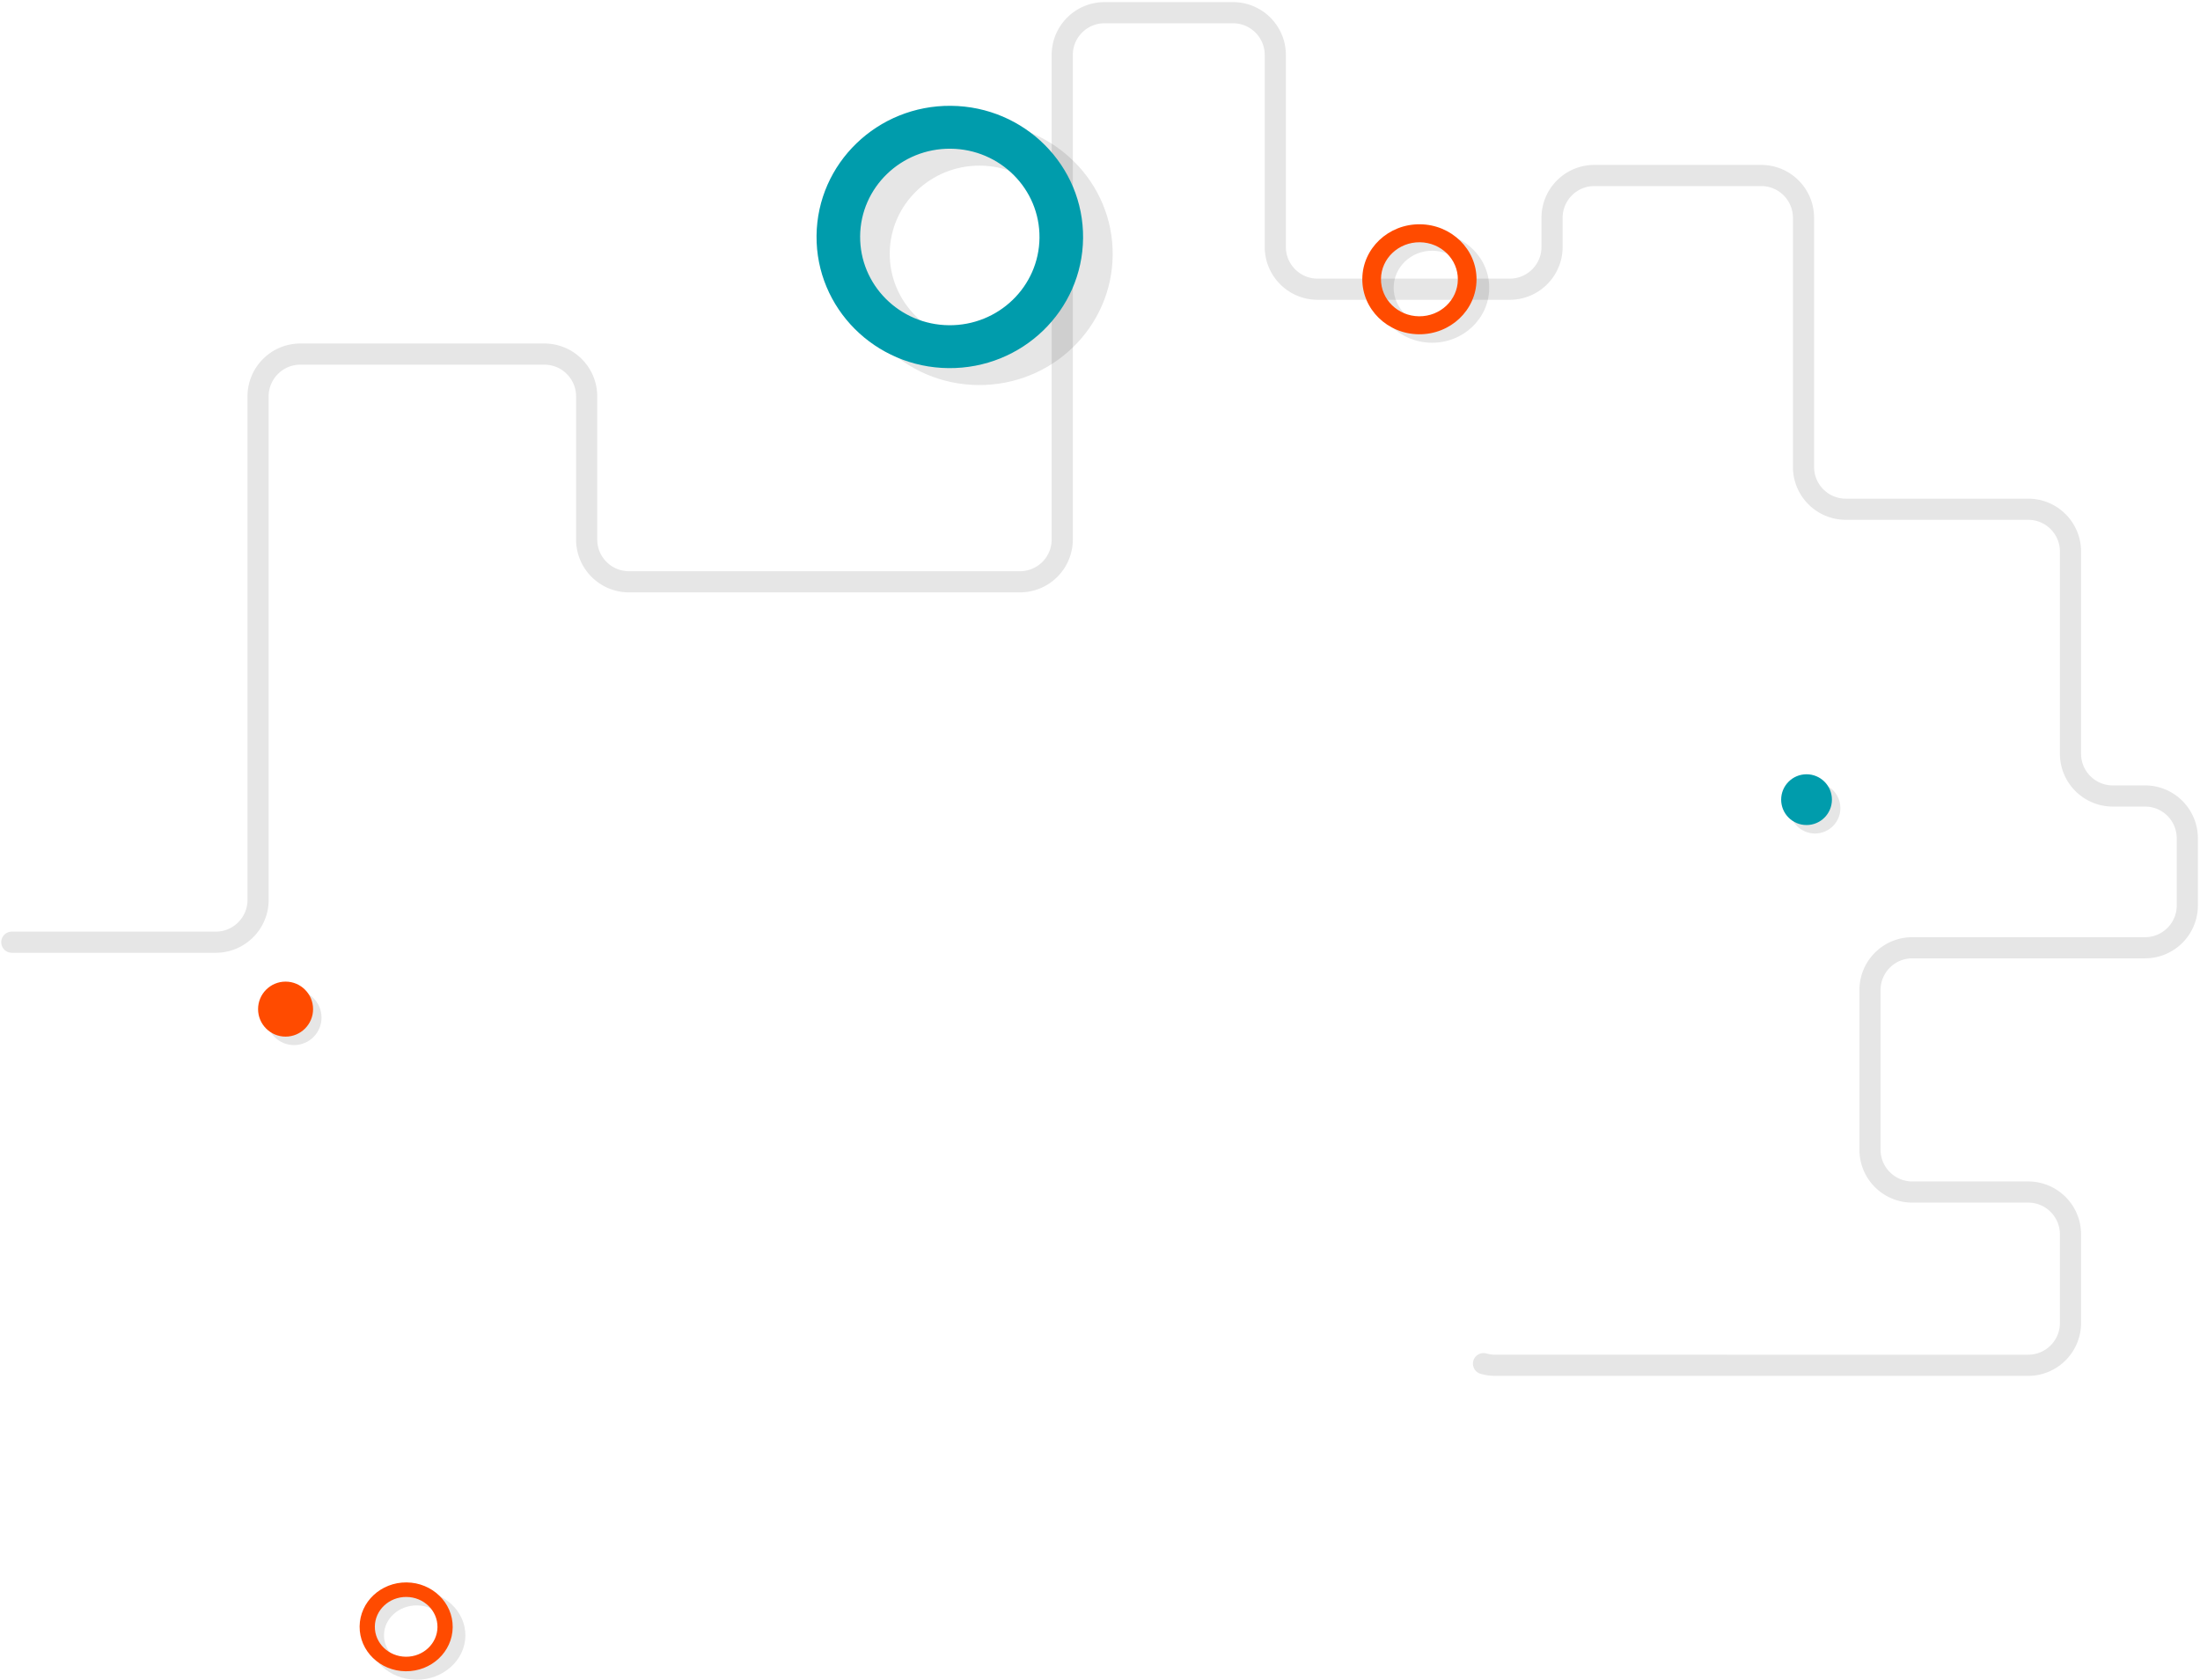 <svg xmlns="http://www.w3.org/2000/svg" width="520" height="397" viewBox="0 0 520 397">
    <g fill="none" fill-rule="evenodd">
        <path fill="#000" fill-opacity=".1" d="M90.762 386.44c.039-3.9 3.537-7.034 7.808-6.998 4.275.036 7.708 3.23 7.668 7.13-.039 3.903-3.536 7.038-7.811 7.001-4.272-.036-7.705-3.229-7.665-7.132m19.237.163c.06-5.797-5.042-10.542-11.394-10.596-6.35-.053-11.546 4.604-11.604 10.4-.06 5.8 5.042 10.546 11.39 10.6 6.353.053 11.55-4.605 11.608-10.404"/>
        <path fill="#FF4B00" d="M88.598 384.44c.038-3.9 3.383-7.034 7.469-6.998 4.089.036 7.373 3.23 7.335 7.13-.038 3.903-3.383 7.038-7.472 7.002-4.086-.037-7.37-3.23-7.332-7.133m18.402.163c.056-5.797-4.824-10.542-10.9-10.596-6.072-.053-11.043 4.604-11.1 10.401-.056 5.8 4.824 10.545 10.896 10.598 6.076.054 11.047-4.604 11.104-10.403"/>
        <path stroke="#000" stroke-linecap="round" stroke-linejoin="round" stroke-width="5" d="M2.79 222.691H51c5.523 0 10-4.477 10-10v-119c0-5.522 4.477-10 10-10h57.664c5.523 0 10 4.478 10 10v33.817c0 5.523 4.477 10 10 10h92.41c5.523 0 10-4.477 10-10V13c0-5.523 4.477-10 10-10h30.36c5.522 0 10 4.477 10 10v45.355c0 5.523 4.477 10 10 10h45.414c5.523 0 10-4.477 10-10V51.48c0-5.522 4.477-10 10-10h39.437c5.523 0 10 4.478 10 10v58.88c0 5.522 4.477 10 10 10h43.102c5.523 0 10 4.477 10 10v47.773c0 5.523 4.477 10 10 10H507c5.523 0 10 4.477 10 10v15.875c0 5.523-4.477 10-10 10h-55c-5.523 0-10 4.477-10 10v37.73c0 5.523 4.477 10 10 10h27.387c5.523 0 10 4.477 10 10v20.95c0 5.522-4.477 10-10 10H353.404a10 10 0 0 1-2.753-.387" opacity=".1"/>
        <path fill="#000" fill-opacity=".1" d="M210.303 59.81c.108-11.515 9.689-20.77 21.389-20.662 11.71.106 21.114 9.533 21.005 21.049-.108 11.524-9.688 20.778-21.398 20.671-11.701-.106-21.105-9.534-20.996-21.058m52.696.48c.16-17.113-13.812-31.122-31.212-31.28-17.39-.16-31.625 13.592-31.786 30.705-.16 17.124 13.813 31.133 31.202 31.291 17.4.159 31.635-13.592 31.796-30.716"/>
        <path fill="#009CAC" d="M203.303 55.81c.11-11.515 9.689-20.77 21.388-20.662 11.71.106 21.115 9.533 21.006 21.049-.11 11.524-9.687 20.778-21.399 20.672-11.7-.107-21.103-9.535-20.995-21.059m52.696.48c.16-17.113-13.812-31.122-31.211-31.28-17.39-.16-31.624 13.592-31.787 30.707-.16 17.123 13.813 31.131 31.202 31.29 17.4.16 31.635-13.593 31.796-30.717"/>
        <path fill="#000" fill-opacity=".1" d="M329.416 67.925c.046-4.83 4.152-8.71 9.166-8.665 5.019.044 9.049 3.998 9.002 8.827-.046 4.833-4.151 8.714-9.17 8.669-5.015-.045-9.045-3.998-8.998-8.831m22.583.201c.07-7.176-5.919-13.051-13.376-13.118-7.453-.066-13.553 5.7-13.622 12.877-.07 7.181 5.92 13.056 13.372 13.122 7.457.067 13.557-5.7 13.626-12.88"/>
        <path fill="#FF4B00" d="M326.416 65.925c.046-4.83 4.152-8.71 9.166-8.665 5.019.044 9.05 3.998 9.002 8.827-.046 4.833-4.151 8.714-9.17 8.67-5.015-.046-9.045-4-8.998-8.832m22.583.201c.07-7.176-5.919-13.051-13.376-13.118-7.453-.066-13.553 5.7-13.622 12.878-.07 7.18 5.92 13.055 13.372 13.121 7.457.067 13.557-5.7 13.626-12.88"/>
        <g>
            <g transform="translate(61 232.008)">
                <circle cx="8.5" cy="8.5" r="6.5" fill="#000" fill-opacity=".1"/>
                <circle cx="6.5" cy="6.5" r="6.5" fill="#FF4B00"/>
            </g>
        </g>
        <g transform="translate(421 183)">
            <circle cx="8" cy="8" r="6" fill="#000" fill-opacity=".1"/>
            <circle cx="6" cy="6" r="6" fill="#009CAC"/>
        </g>
    </g>
</svg>
